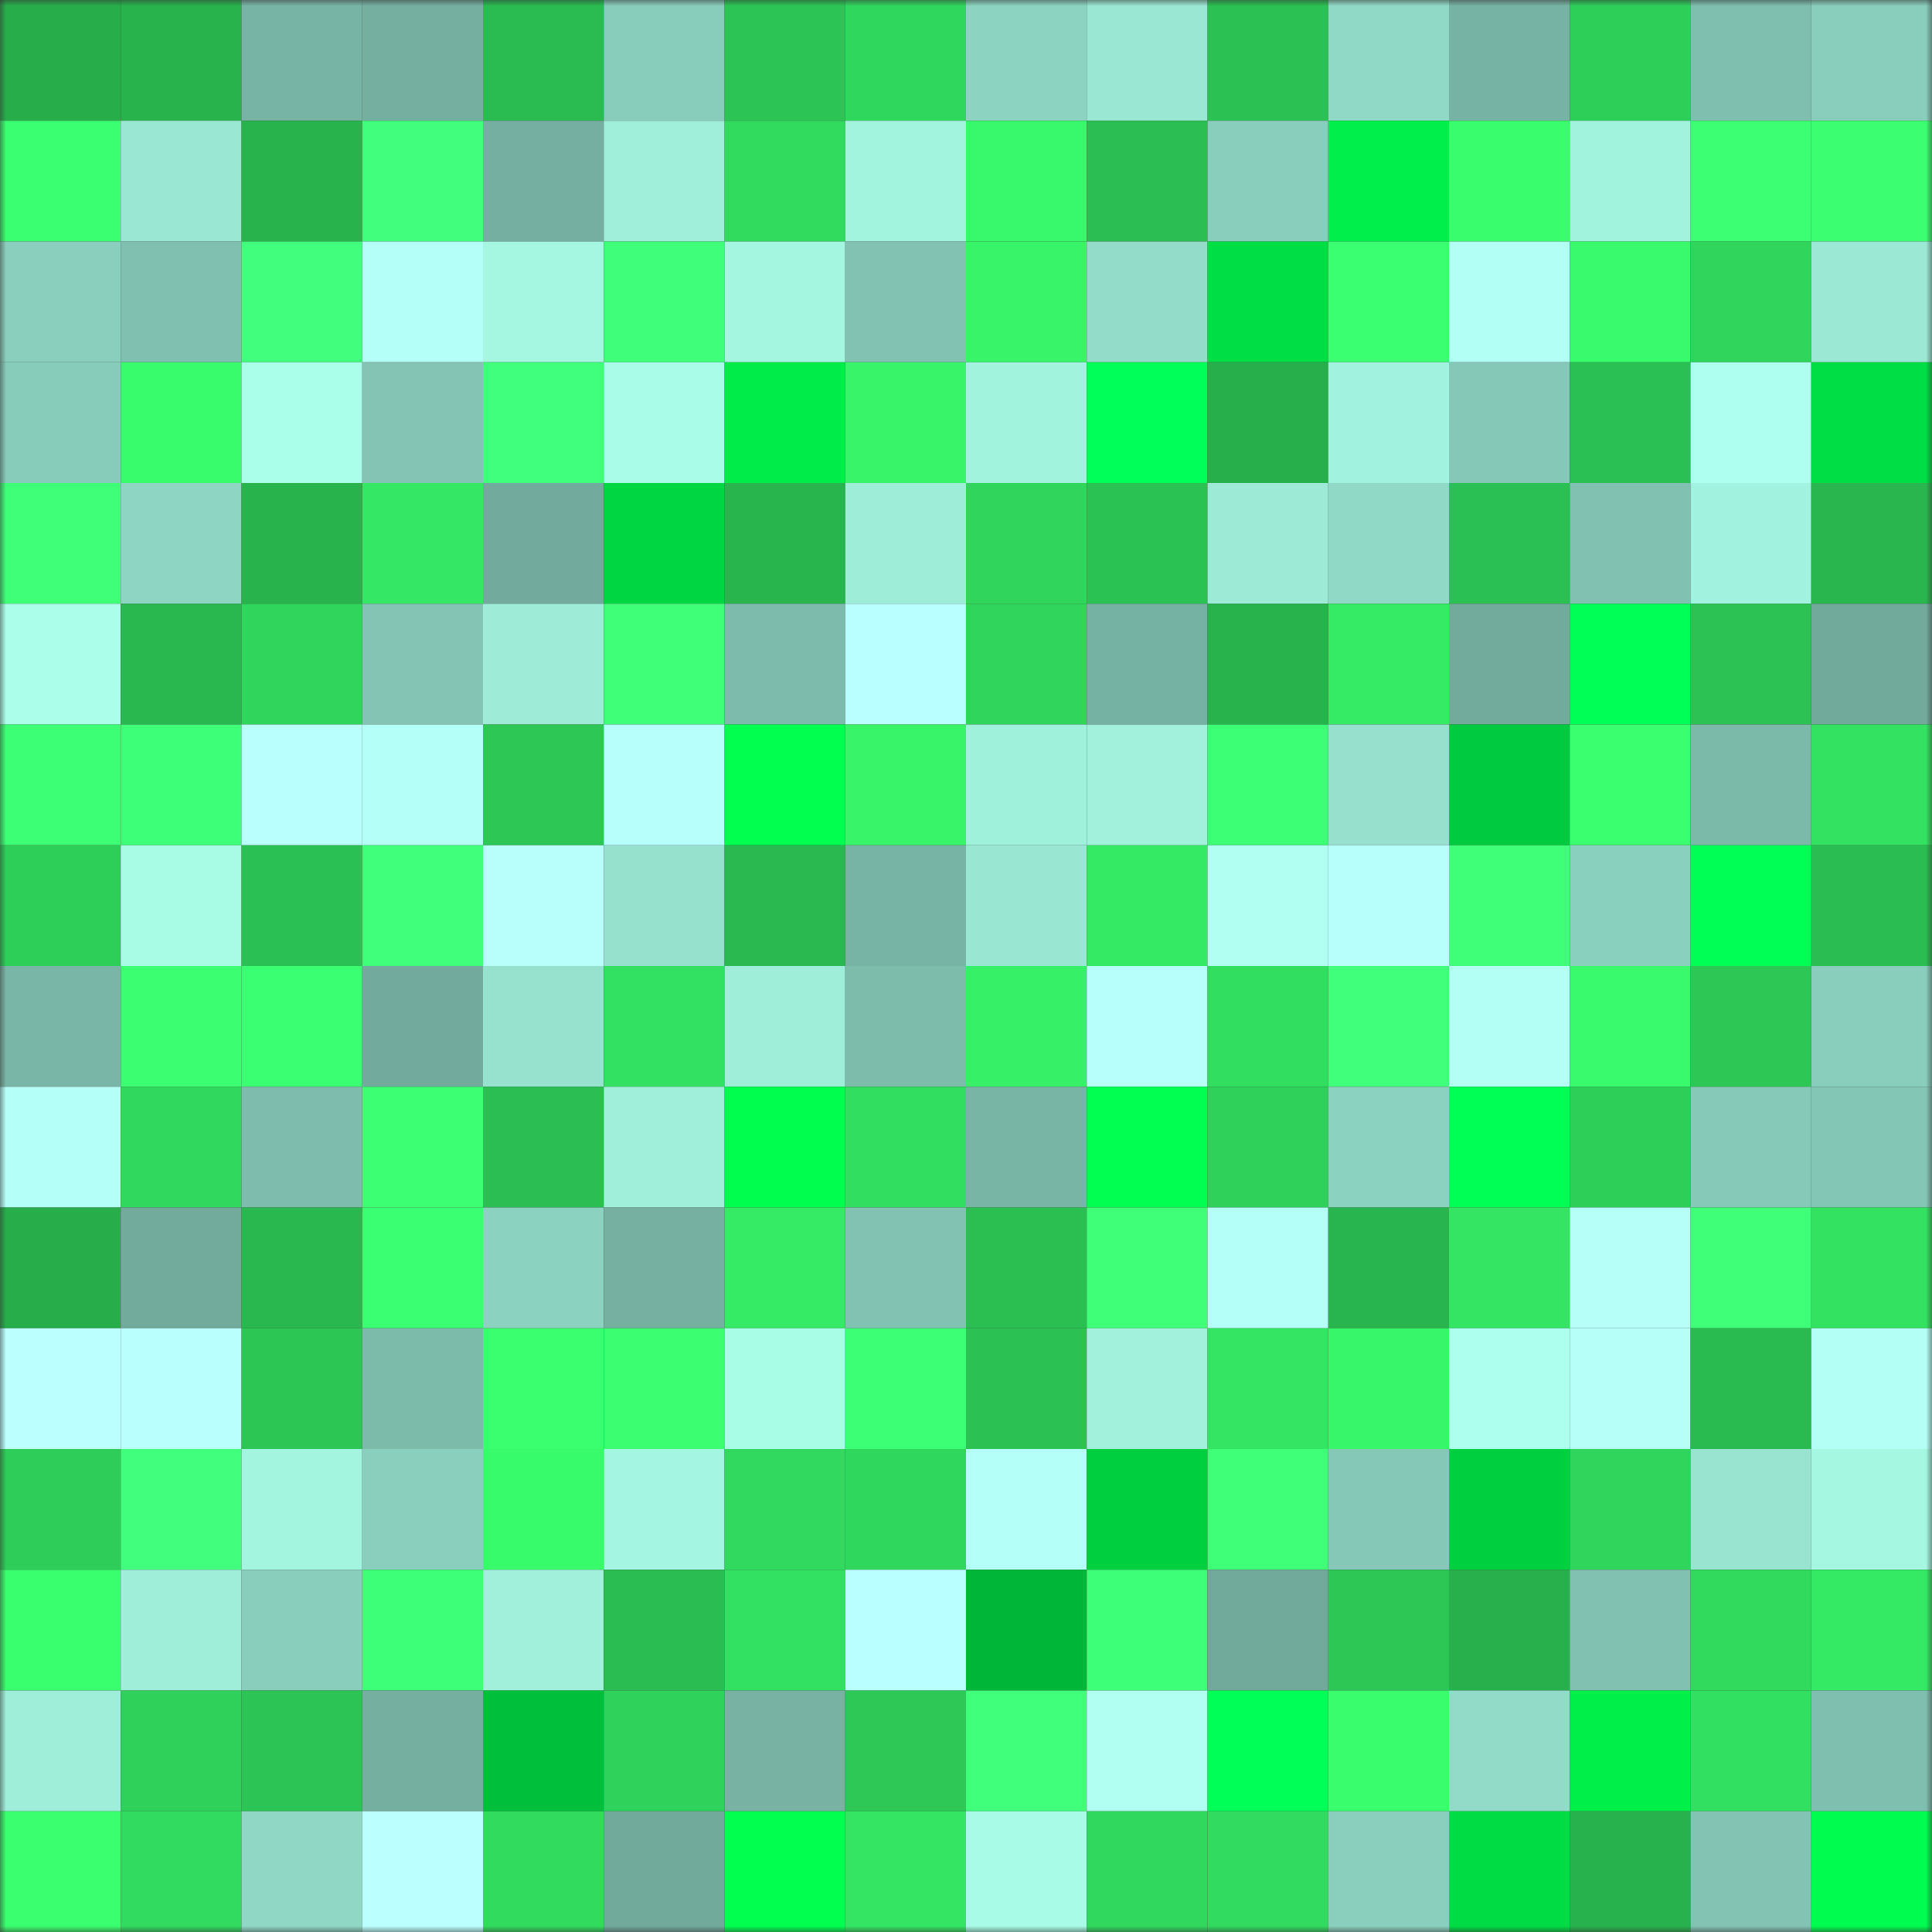 <svg viewBox="0 0 160 160" fill="none" role="img" xmlns="http://www.w3.org/2000/svg" width="240" height="240" name="lens%2Ckuzannn.lens"><rect x="0" y="0" width="160" height="160" fill="#333333" stroke="none"/><mask id="260303837" mask-type="alpha" maskUnits="userSpaceOnUse" x="0" y="0" width="160" height="160"><rect width="160" height="160" fill="#FFFFFF"></rect></mask><g mask="url(#260303837)"><rect x="0" y="0" width="10" height="10" fill="#27ae4b"></rect><rect x="10" y="0" width="10" height="10" fill="#28b34d"></rect><rect x="20" y="0" width="10" height="10" fill="#78b4a5"></rect><rect x="30" y="0" width="10" height="10" fill="#75afa0"></rect><rect x="40" y="0" width="10" height="10" fill="#2abc51"></rect><rect x="50" y="0" width="10" height="10" fill="#88ccbb"></rect><rect x="60" y="0" width="10" height="10" fill="#2cc555"></rect><rect x="70" y="0" width="10" height="10" fill="#30d75d"></rect><rect x="80" y="0" width="10" height="10" fill="#8cd3c1"></rect><rect x="90" y="0" width="10" height="10" fill="#9ae7d3"></rect><rect x="100" y="0" width="10" height="10" fill="#2bc153"></rect><rect x="110" y="0" width="10" height="10" fill="#91d9c7"></rect><rect x="120" y="0" width="10" height="10" fill="#77b3a4"></rect><rect x="130" y="0" width="10" height="10" fill="#2ecf59"></rect><rect x="140" y="0" width="10" height="10" fill="#7fbfaf"></rect><rect x="150" y="0" width="10" height="10" fill="#89cdbc"></rect><rect x="0" y="10" width="10" height="10" fill="#3aff70"></rect><rect x="10" y="10" width="10" height="10" fill="#9ae7d3"></rect><rect x="20" y="10" width="10" height="10" fill="#28b34d"></rect><rect x="30" y="10" width="10" height="10" fill="#41ff7d"></rect><rect x="40" y="10" width="10" height="10" fill="#75afa1"></rect><rect x="50" y="10" width="10" height="10" fill="#a0efdb"></rect><rect x="60" y="10" width="10" height="10" fill="#31db5e"></rect><rect x="70" y="10" width="10" height="10" fill="#a3f4df"></rect><rect x="80" y="10" width="10" height="10" fill="#38f96b"></rect><rect x="90" y="10" width="10" height="10" fill="#2bbe52"></rect><rect x="100" y="10" width="10" height="10" fill="#89cdbc"></rect><rect x="110" y="10" width="10" height="10" fill="#00ef4a"></rect><rect x="120" y="10" width="10" height="10" fill="#39fd6d"></rect><rect x="130" y="10" width="10" height="10" fill="#a2f3de"></rect><rect x="140" y="10" width="10" height="10" fill="#3cff73"></rect><rect x="150" y="10" width="10" height="10" fill="#3bff71"></rect><rect x="0" y="20" width="10" height="10" fill="#8acfbd"></rect><rect x="10" y="20" width="10" height="10" fill="#80c0b0"></rect><rect x="20" y="20" width="10" height="10" fill="#41ff7d"></rect><rect x="30" y="20" width="10" height="10" fill="#b4fff7"></rect><rect x="40" y="20" width="10" height="10" fill="#a5f7e2"></rect><rect x="50" y="20" width="10" height="10" fill="#3fff7a"></rect><rect x="60" y="20" width="10" height="10" fill="#a4f6e1"></rect><rect x="70" y="20" width="10" height="10" fill="#82c2b2"></rect><rect x="80" y="20" width="10" height="10" fill="#37f469"></rect><rect x="90" y="20" width="10" height="10" fill="#93dcc9"></rect><rect x="100" y="20" width="10" height="10" fill="#00de45"></rect><rect x="110" y="20" width="10" height="10" fill="#3aff70"></rect><rect x="120" y="20" width="10" height="10" fill="#b2fff5"></rect><rect x="130" y="20" width="10" height="10" fill="#38fa6c"></rect><rect x="140" y="20" width="10" height="10" fill="#30d65c"></rect><rect x="150" y="20" width="10" height="10" fill="#9be9d5"></rect><rect x="0" y="30" width="10" height="10" fill="#87cbba"></rect><rect x="10" y="30" width="10" height="10" fill="#39fc6d"></rect><rect x="20" y="30" width="10" height="10" fill="#aaffea"></rect><rect x="30" y="30" width="10" height="10" fill="#83c4b4"></rect><rect x="40" y="30" width="10" height="10" fill="#40ff7c"></rect><rect x="50" y="30" width="10" height="10" fill="#a9fde8"></rect><rect x="60" y="30" width="10" height="10" fill="#00ed49"></rect><rect x="70" y="30" width="10" height="10" fill="#37f469"></rect><rect x="80" y="30" width="10" height="10" fill="#a2f3de"></rect><rect x="90" y="30" width="10" height="10" fill="#00ff59"></rect><rect x="100" y="30" width="10" height="10" fill="#27af4b"></rect><rect x="110" y="30" width="10" height="10" fill="#a1f2de"></rect><rect x="120" y="30" width="10" height="10" fill="#85c8b7"></rect><rect x="130" y="30" width="10" height="10" fill="#2bc053"></rect><rect x="140" y="30" width="10" height="10" fill="#affff0"></rect><rect x="150" y="30" width="10" height="10" fill="#00de45"></rect><rect x="0" y="40" width="10" height="10" fill="#3fff79"></rect><rect x="10" y="40" width="10" height="10" fill="#8ed5c3"></rect><rect x="20" y="40" width="10" height="10" fill="#28b34d"></rect><rect x="30" y="40" width="10" height="10" fill="#34e764"></rect><rect x="40" y="40" width="10" height="10" fill="#72ab9d"></rect><rect x="50" y="40" width="10" height="10" fill="#00d642"></rect><rect x="60" y="40" width="10" height="10" fill="#29b54e"></rect><rect x="70" y="40" width="10" height="10" fill="#9eedd9"></rect><rect x="80" y="40" width="10" height="10" fill="#30d65c"></rect><rect x="90" y="40" width="10" height="10" fill="#2bc254"></rect><rect x="100" y="40" width="10" height="10" fill="#9debd7"></rect><rect x="110" y="40" width="10" height="10" fill="#91d9c7"></rect><rect x="120" y="40" width="10" height="10" fill="#2bc053"></rect><rect x="130" y="40" width="10" height="10" fill="#81c1b1"></rect><rect x="140" y="40" width="10" height="10" fill="#a1f2de"></rect><rect x="150" y="40" width="10" height="10" fill="#29b64f"></rect><rect x="0" y="50" width="10" height="10" fill="#abffea"></rect><rect x="10" y="50" width="10" height="10" fill="#29b74f"></rect><rect x="20" y="50" width="10" height="10" fill="#30d65c"></rect><rect x="30" y="50" width="10" height="10" fill="#83c4b4"></rect><rect x="40" y="50" width="10" height="10" fill="#9eecd8"></rect><rect x="50" y="50" width="10" height="10" fill="#3eff77"></rect><rect x="60" y="50" width="10" height="10" fill="#7dbcac"></rect><rect x="70" y="50" width="10" height="10" fill="#baffff"></rect><rect x="80" y="50" width="10" height="10" fill="#30d65c"></rect><rect x="90" y="50" width="10" height="10" fill="#76b2a3"></rect><rect x="100" y="50" width="10" height="10" fill="#28b34d"></rect><rect x="110" y="50" width="10" height="10" fill="#35eb65"></rect><rect x="120" y="50" width="10" height="10" fill="#72ab9c"></rect><rect x="130" y="50" width="10" height="10" fill="#00ff56"></rect><rect x="140" y="50" width="10" height="10" fill="#2cc254"></rect><rect x="150" y="50" width="10" height="10" fill="#71aa9b"></rect><rect x="0" y="60" width="10" height="10" fill="#3dff75"></rect><rect x="10" y="60" width="10" height="10" fill="#3eff78"></rect><rect x="20" y="60" width="10" height="10" fill="#b8fffd"></rect><rect x="30" y="60" width="10" height="10" fill="#b4fff7"></rect><rect x="40" y="60" width="10" height="10" fill="#2dc756"></rect><rect x="50" y="60" width="10" height="10" fill="#b7fffb"></rect><rect x="60" y="60" width="10" height="10" fill="#00ff4f"></rect><rect x="70" y="60" width="10" height="10" fill="#37f469"></rect><rect x="80" y="60" width="10" height="10" fill="#a0f1dc"></rect><rect x="90" y="60" width="10" height="10" fill="#a1f1dd"></rect><rect x="100" y="60" width="10" height="10" fill="#3dff76"></rect><rect x="110" y="60" width="10" height="10" fill="#96e0cd"></rect><rect x="120" y="60" width="10" height="10" fill="#00ca3f"></rect><rect x="130" y="60" width="10" height="10" fill="#3aff6f"></rect><rect x="140" y="60" width="10" height="10" fill="#7bb9a9"></rect><rect x="150" y="60" width="10" height="10" fill="#33e261"></rect><rect x="0" y="70" width="10" height="10" fill="#2ecf59"></rect><rect x="10" y="70" width="10" height="10" fill="#a8fce6"></rect><rect x="20" y="70" width="10" height="10" fill="#2bc053"></rect><rect x="30" y="70" width="10" height="10" fill="#40ff7b"></rect><rect x="40" y="70" width="10" height="10" fill="#b8fffc"></rect><rect x="50" y="70" width="10" height="10" fill="#96e1ce"></rect><rect x="60" y="70" width="10" height="10" fill="#29b950"></rect><rect x="70" y="70" width="10" height="10" fill="#78b4a5"></rect><rect x="80" y="70" width="10" height="10" fill="#99e6d2"></rect><rect x="90" y="70" width="10" height="10" fill="#34ea65"></rect><rect x="100" y="70" width="10" height="10" fill="#b1fff3"></rect><rect x="110" y="70" width="10" height="10" fill="#b7fffb"></rect><rect x="120" y="70" width="10" height="10" fill="#3eff77"></rect><rect x="130" y="70" width="10" height="10" fill="#8ad0be"></rect><rect x="140" y="70" width="10" height="10" fill="#00ff54"></rect><rect x="150" y="70" width="10" height="10" fill="#2abd52"></rect><rect x="0" y="80" width="10" height="10" fill="#79b6a7"></rect><rect x="10" y="80" width="10" height="10" fill="#3bff71"></rect><rect x="20" y="80" width="10" height="10" fill="#3bff72"></rect><rect x="30" y="80" width="10" height="10" fill="#72ab9d"></rect><rect x="40" y="80" width="10" height="10" fill="#97e2cf"></rect><rect x="50" y="80" width="10" height="10" fill="#32e161"></rect><rect x="60" y="80" width="10" height="10" fill="#9feeda"></rect><rect x="70" y="80" width="10" height="10" fill="#7dbbab"></rect><rect x="80" y="80" width="10" height="10" fill="#36f168"></rect><rect x="90" y="80" width="10" height="10" fill="#b6fffa"></rect><rect x="100" y="80" width="10" height="10" fill="#32de60"></rect><rect x="110" y="80" width="10" height="10" fill="#40ff7b"></rect><rect x="120" y="80" width="10" height="10" fill="#b3fff5"></rect><rect x="130" y="80" width="10" height="10" fill="#38fa6c"></rect><rect x="140" y="80" width="10" height="10" fill="#2dc756"></rect><rect x="150" y="80" width="10" height="10" fill="#89cdbc"></rect><rect x="0" y="90" width="10" height="10" fill="#b4fff7"></rect><rect x="10" y="90" width="10" height="10" fill="#30d85d"></rect><rect x="20" y="90" width="10" height="10" fill="#7ebdad"></rect><rect x="30" y="90" width="10" height="10" fill="#3cff73"></rect><rect x="40" y="90" width="10" height="10" fill="#2bbe52"></rect><rect x="50" y="90" width="10" height="10" fill="#a0efdb"></rect><rect x="60" y="90" width="10" height="10" fill="#00fe4f"></rect><rect x="70" y="90" width="10" height="10" fill="#32de60"></rect><rect x="80" y="90" width="10" height="10" fill="#78b5a5"></rect><rect x="90" y="90" width="10" height="10" fill="#00ff51"></rect><rect x="100" y="90" width="10" height="10" fill="#2fd15a"></rect><rect x="110" y="90" width="10" height="10" fill="#8cd2c0"></rect><rect x="120" y="90" width="10" height="10" fill="#00ff55"></rect><rect x="130" y="90" width="10" height="10" fill="#2ecf59"></rect><rect x="140" y="90" width="10" height="10" fill="#86c9b8"></rect><rect x="150" y="90" width="10" height="10" fill="#84c6b5"></rect><rect x="0" y="100" width="10" height="10" fill="#27ae4b"></rect><rect x="10" y="100" width="10" height="10" fill="#72ab9c"></rect><rect x="20" y="100" width="10" height="10" fill="#29b84f"></rect><rect x="30" y="100" width="10" height="10" fill="#3bff72"></rect><rect x="40" y="100" width="10" height="10" fill="#8cd2c0"></rect><rect x="50" y="100" width="10" height="10" fill="#75b0a1"></rect><rect x="60" y="100" width="10" height="10" fill="#35eb65"></rect><rect x="70" y="100" width="10" height="10" fill="#82c2b2"></rect><rect x="80" y="100" width="10" height="10" fill="#2bbf52"></rect><rect x="90" y="100" width="10" height="10" fill="#3fff79"></rect><rect x="100" y="100" width="10" height="10" fill="#b4fff7"></rect><rect x="110" y="100" width="10" height="10" fill="#28b44e"></rect><rect x="120" y="100" width="10" height="10" fill="#33e563"></rect><rect x="130" y="100" width="10" height="10" fill="#b5fff8"></rect><rect x="140" y="100" width="10" height="10" fill="#3eff77"></rect><rect x="150" y="100" width="10" height="10" fill="#33e261"></rect><rect x="0" y="110" width="10" height="10" fill="#bbffff"></rect><rect x="10" y="110" width="10" height="10" fill="#b8fffd"></rect><rect x="20" y="110" width="10" height="10" fill="#2cc655"></rect><rect x="30" y="110" width="10" height="10" fill="#7cbaaa"></rect><rect x="40" y="110" width="10" height="10" fill="#3aff6f"></rect><rect x="50" y="110" width="10" height="10" fill="#3bff71"></rect><rect x="60" y="110" width="10" height="10" fill="#a8fde7"></rect><rect x="70" y="110" width="10" height="10" fill="#3dff76"></rect><rect x="80" y="110" width="10" height="10" fill="#2bc153"></rect><rect x="90" y="110" width="10" height="10" fill="#a1f1dd"></rect><rect x="100" y="110" width="10" height="10" fill="#33e563"></rect><rect x="110" y="110" width="10" height="10" fill="#37f66a"></rect><rect x="120" y="110" width="10" height="10" fill="#adffee"></rect><rect x="130" y="110" width="10" height="10" fill="#b5fff8"></rect><rect x="140" y="110" width="10" height="10" fill="#2abb50"></rect><rect x="150" y="110" width="10" height="10" fill="#b3fff6"></rect><rect x="0" y="120" width="10" height="10" fill="#2ecc58"></rect><rect x="10" y="120" width="10" height="10" fill="#41ff7c"></rect><rect x="20" y="120" width="10" height="10" fill="#a3f5e0"></rect><rect x="30" y="120" width="10" height="10" fill="#8acfbd"></rect><rect x="40" y="120" width="10" height="10" fill="#38fb6c"></rect><rect x="50" y="120" width="10" height="10" fill="#a4f6e2"></rect><rect x="60" y="120" width="10" height="10" fill="#31da5e"></rect><rect x="70" y="120" width="10" height="10" fill="#30d75d"></rect><rect x="80" y="120" width="10" height="10" fill="#b4fff7"></rect><rect x="90" y="120" width="10" height="10" fill="#00d040"></rect><rect x="100" y="120" width="10" height="10" fill="#3fff79"></rect><rect x="110" y="120" width="10" height="10" fill="#85c8b7"></rect><rect x="120" y="120" width="10" height="10" fill="#00cf40"></rect><rect x="130" y="120" width="10" height="10" fill="#30d65c"></rect><rect x="140" y="120" width="10" height="10" fill="#98e4d1"></rect><rect x="150" y="120" width="10" height="10" fill="#a5f7e2"></rect><rect x="0" y="130" width="10" height="10" fill="#39fe6d"></rect><rect x="10" y="130" width="10" height="10" fill="#9eeeda"></rect><rect x="20" y="130" width="10" height="10" fill="#89cebc"></rect><rect x="30" y="130" width="10" height="10" fill="#3eff78"></rect><rect x="40" y="130" width="10" height="10" fill="#a0f0dc"></rect><rect x="50" y="130" width="10" height="10" fill="#2abd51"></rect><rect x="60" y="130" width="10" height="10" fill="#32e161"></rect><rect x="70" y="130" width="10" height="10" fill="#baffff"></rect><rect x="80" y="130" width="10" height="10" fill="#00b638"></rect><rect x="90" y="130" width="10" height="10" fill="#3eff78"></rect><rect x="100" y="130" width="10" height="10" fill="#71aa9b"></rect><rect x="110" y="130" width="10" height="10" fill="#2dc756"></rect><rect x="120" y="130" width="10" height="10" fill="#27b04c"></rect><rect x="130" y="130" width="10" height="10" fill="#81c1b1"></rect><rect x="140" y="130" width="10" height="10" fill="#31d95d"></rect><rect x="150" y="130" width="10" height="10" fill="#34e964"></rect><rect x="0" y="140" width="10" height="10" fill="#9eeeda"></rect><rect x="10" y="140" width="10" height="10" fill="#2fd15a"></rect><rect x="20" y="140" width="10" height="10" fill="#2cc455"></rect><rect x="30" y="140" width="10" height="10" fill="#75afa0"></rect><rect x="40" y="140" width="10" height="10" fill="#00c03b"></rect><rect x="50" y="140" width="10" height="10" fill="#2fd25b"></rect><rect x="60" y="140" width="10" height="10" fill="#77b2a3"></rect><rect x="70" y="140" width="10" height="10" fill="#2dc856"></rect><rect x="80" y="140" width="10" height="10" fill="#40ff7a"></rect><rect x="90" y="140" width="10" height="10" fill="#b1fff3"></rect><rect x="100" y="140" width="10" height="10" fill="#00ff57"></rect><rect x="110" y="140" width="10" height="10" fill="#39fd6d"></rect><rect x="120" y="140" width="10" height="10" fill="#92dbc9"></rect><rect x="130" y="140" width="10" height="10" fill="#00f04a"></rect><rect x="140" y="140" width="10" height="10" fill="#32e061"></rect><rect x="150" y="140" width="10" height="10" fill="#7fbfaf"></rect><rect x="0" y="150" width="10" height="10" fill="#3aff6f"></rect><rect x="10" y="150" width="10" height="10" fill="#31db5f"></rect><rect x="20" y="150" width="10" height="10" fill="#90d8c5"></rect><rect x="30" y="150" width="10" height="10" fill="#bbffff"></rect><rect x="40" y="150" width="10" height="10" fill="#31db5e"></rect><rect x="50" y="150" width="10" height="10" fill="#71a99b"></rect><rect x="60" y="150" width="10" height="10" fill="#00ff4f"></rect><rect x="70" y="150" width="10" height="10" fill="#33e563"></rect><rect x="80" y="150" width="10" height="10" fill="#a8fbe6"></rect><rect x="90" y="150" width="10" height="10" fill="#30d85d"></rect><rect x="100" y="150" width="10" height="10" fill="#31db5f"></rect><rect x="110" y="150" width="10" height="10" fill="#8acfbd"></rect><rect x="120" y="150" width="10" height="10" fill="#00dd44"></rect><rect x="130" y="150" width="10" height="10" fill="#28b24d"></rect><rect x="140" y="150" width="10" height="10" fill="#82c3b3"></rect><rect x="150" y="150" width="10" height="10" fill="#00fc4e"></rect></g></svg>